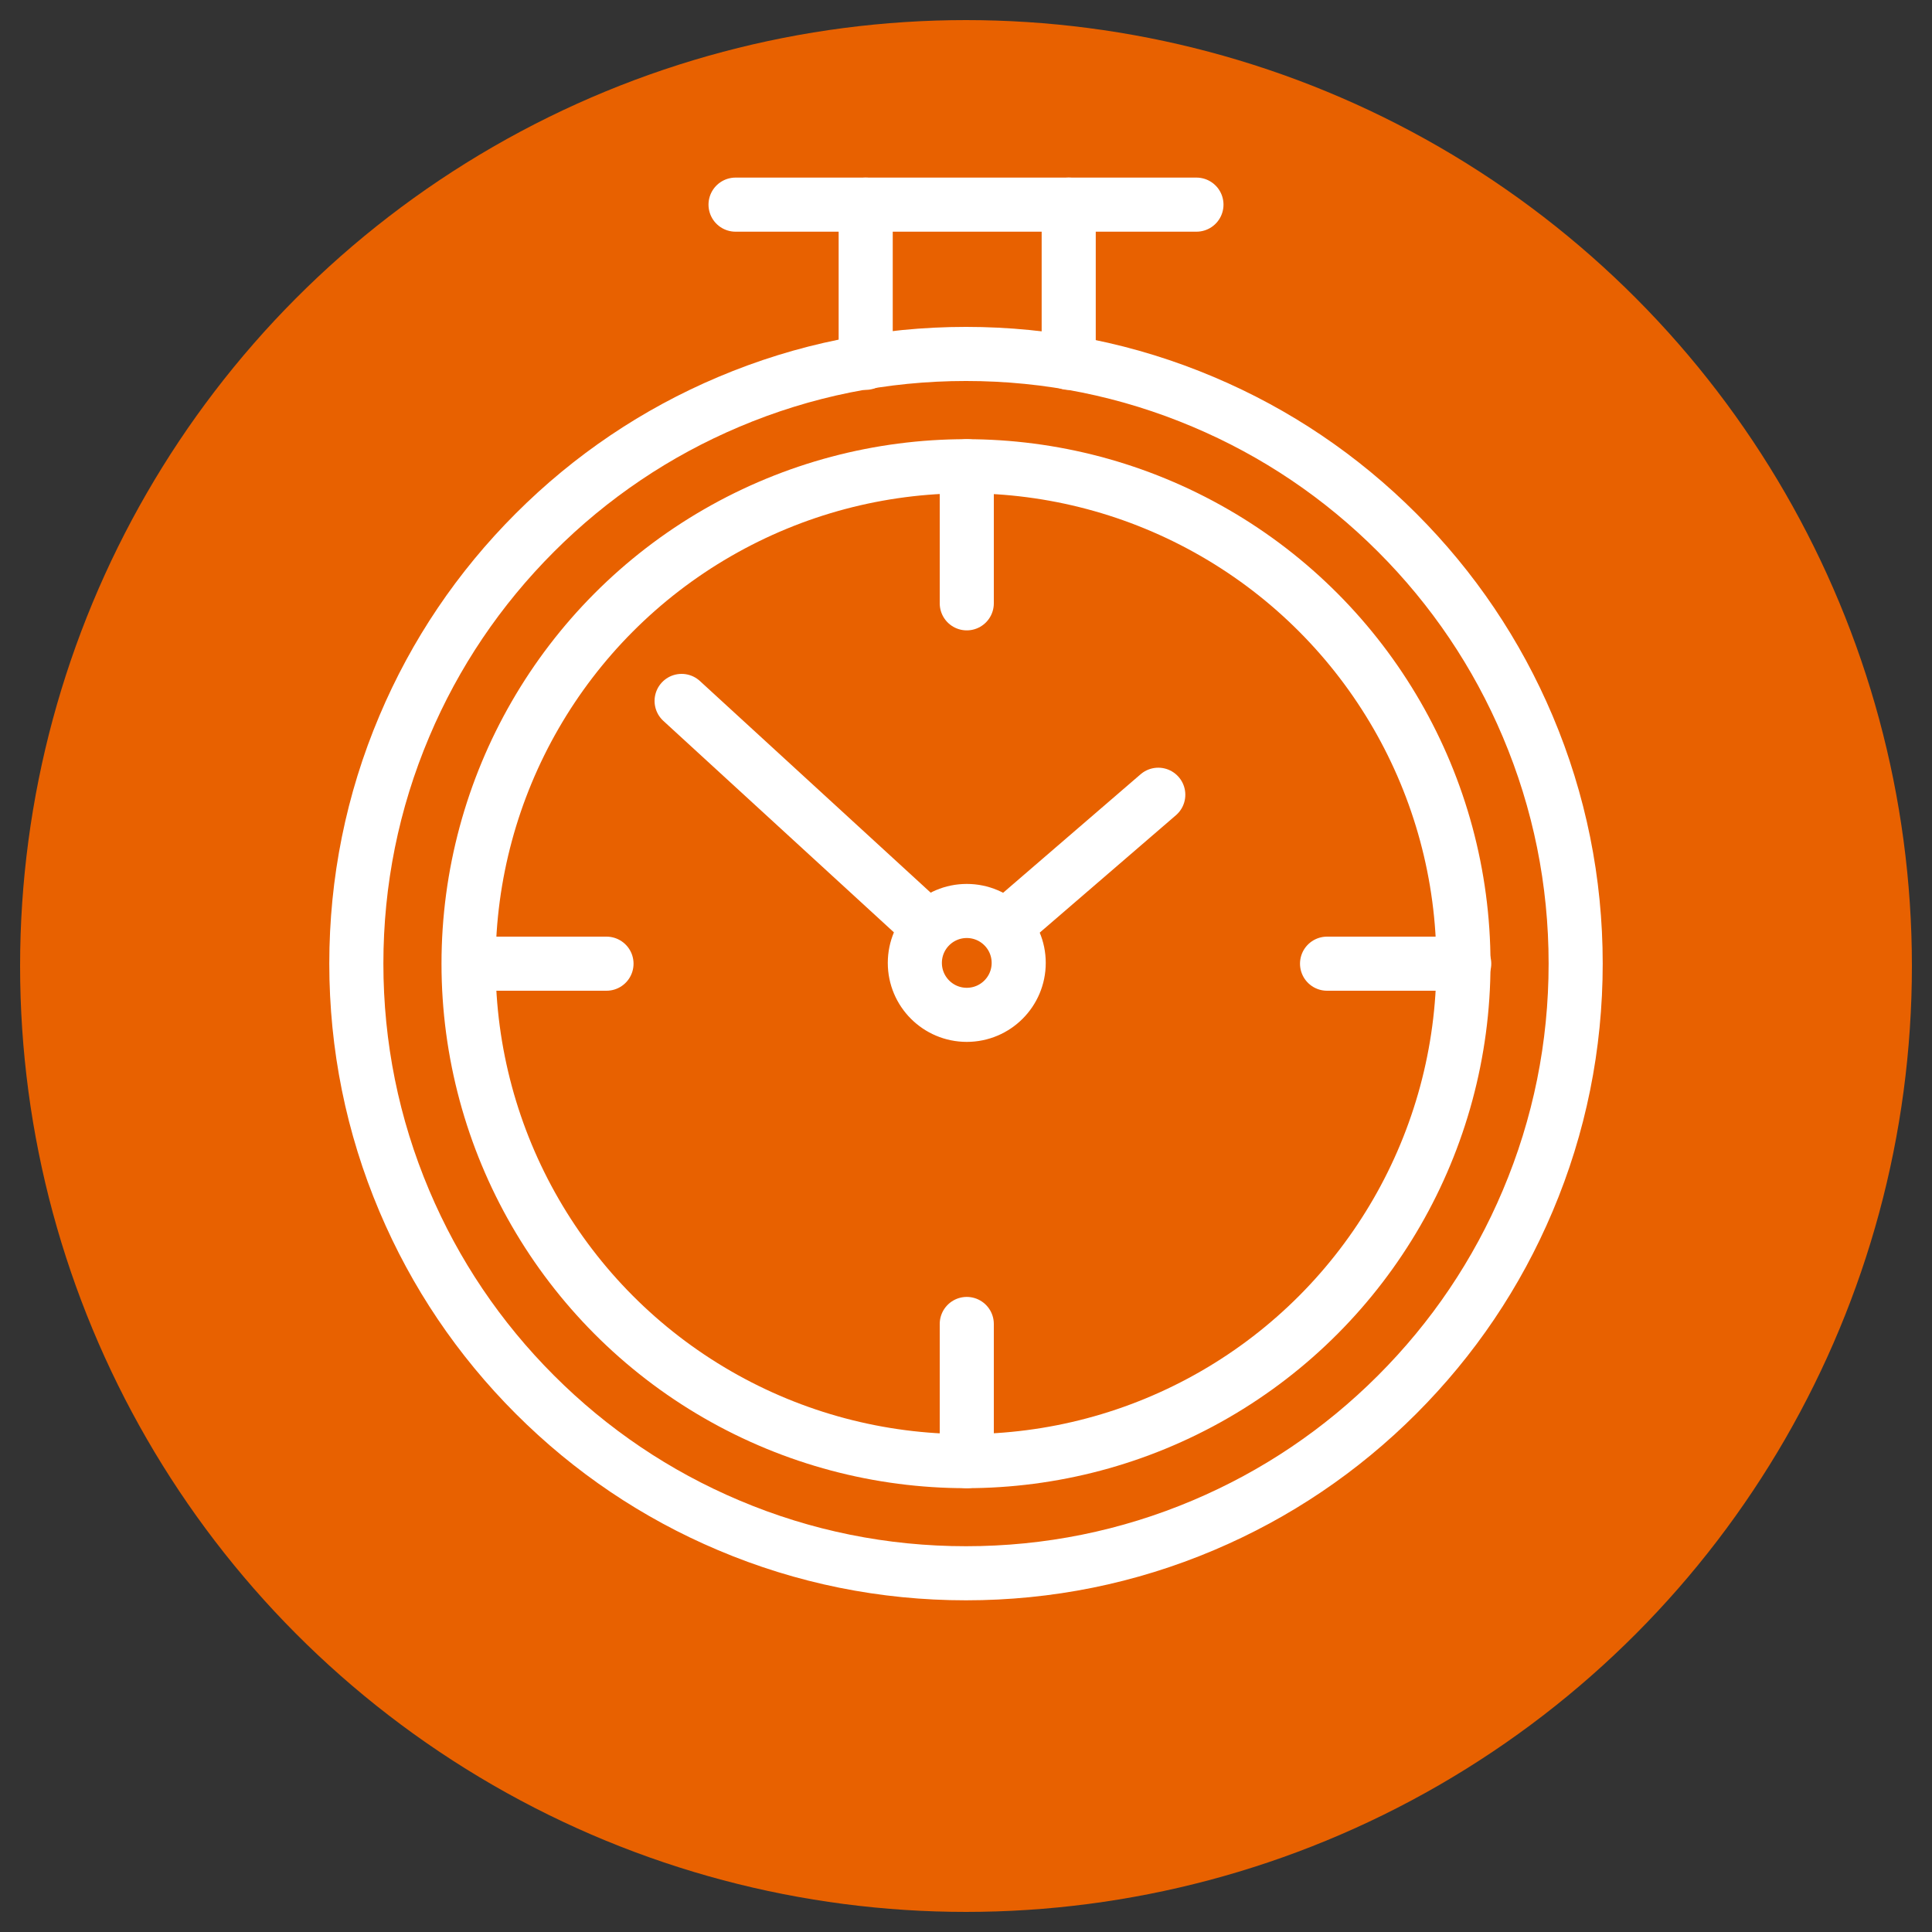 <?xml version="1.0" encoding="UTF-8"?>
<svg id="a" data-name="Layer 1" xmlns="http://www.w3.org/2000/svg" viewBox="0 0 250 250">
  <rect x="0" y="0" width="250" height="250" fill="#333333" stroke="none"/>
  <circle cx="125" cy="125" r="122.4" fill="#e86100" stroke-width="0"/>
  <g>
    <g>
      <line x1="95.18" y1="26.48" x2="154.82" y2="26.48" fill="none" stroke="#fff" stroke-linecap="round" stroke-linejoin="round" stroke-width="7"/>
      <path d="M125,203.58c-10.64,0-20.98-2.09-30.71-6.21-9.4-3.97-17.83-9.66-25.07-16.9s-12.93-15.68-16.9-25.07c-4.12-9.74-6.21-20.07-6.21-30.71s2.09-20.98,6.21-30.71c3.97-9.4,9.66-17.83,16.9-25.07s15.68-12.93,25.07-16.9c9.73-4.12,20.07-6.21,30.71-6.21s20.98,2.09,30.71,6.21c9.4,3.97,17.83,9.66,25.07,16.9,7.24,7.24,12.93,15.68,16.9,25.07,4.12,9.74,6.21,20.07,6.21,30.71s-2.09,20.98-6.21,30.71c-3.97,9.4-9.66,17.83-16.9,25.07-7.24,7.24-15.68,12.93-25.07,16.9-9.73,4.12-20.07,6.21-30.71,6.21Z" fill="none" stroke="#fff" stroke-linecap="round" stroke-linejoin="round" stroke-width="7"/>
      <circle cx="125" cy="124.7" r="64.37" fill="none" stroke="#fff" stroke-linecap="round" stroke-linejoin="round" stroke-width="7"/>
      <line x1="112.02" y1="26.48" x2="112.02" y2="46.95" fill="none" stroke="#fff" stroke-linecap="round" stroke-linejoin="round" stroke-width="7"/>
      <line x1="138.29" y1="26.48" x2="138.29" y2="46.95" fill="none" stroke="#fff" stroke-linecap="round" stroke-linejoin="round" stroke-width="7"/>
      <line x1="125.1" y1="78.07" x2="125.1" y2="60.33" fill="none" stroke="#fff" stroke-linecap="round" stroke-linejoin="round" stroke-width="7"/>
      <line x1="125.1" y1="189.07" x2="125.1" y2="171.32" fill="none" stroke="#fff" stroke-linecap="round" stroke-linejoin="round" stroke-width="7"/>
      <line x1="78.48" y1="124.7" x2="60.73" y2="124.7" fill="none" stroke="#fff" stroke-linecap="round" stroke-linejoin="round" stroke-width="7"/>
      <line x1="189.47" y1="124.7" x2="171.72" y2="124.7" fill="none" stroke="#fff" stroke-linecap="round" stroke-linejoin="round" stroke-width="7"/>
    </g>
    <circle cx="125.1" cy="124.6" r="6.72" fill="none" stroke="#fff" stroke-linecap="round" stroke-linejoin="round" stroke-width="7"/>
    <line x1="149.88" y1="102.84" x2="130.4" y2="119.63" fill="none" stroke="#fff" stroke-linecap="round" stroke-linejoin="round" stroke-width="7"/>
    <line x1="88.2" y1="90.7" x2="119.95" y2="119.82" fill="none" stroke="#fff" stroke-linecap="round" stroke-linejoin="round" stroke-width="7"/>
  </g>
</svg>
